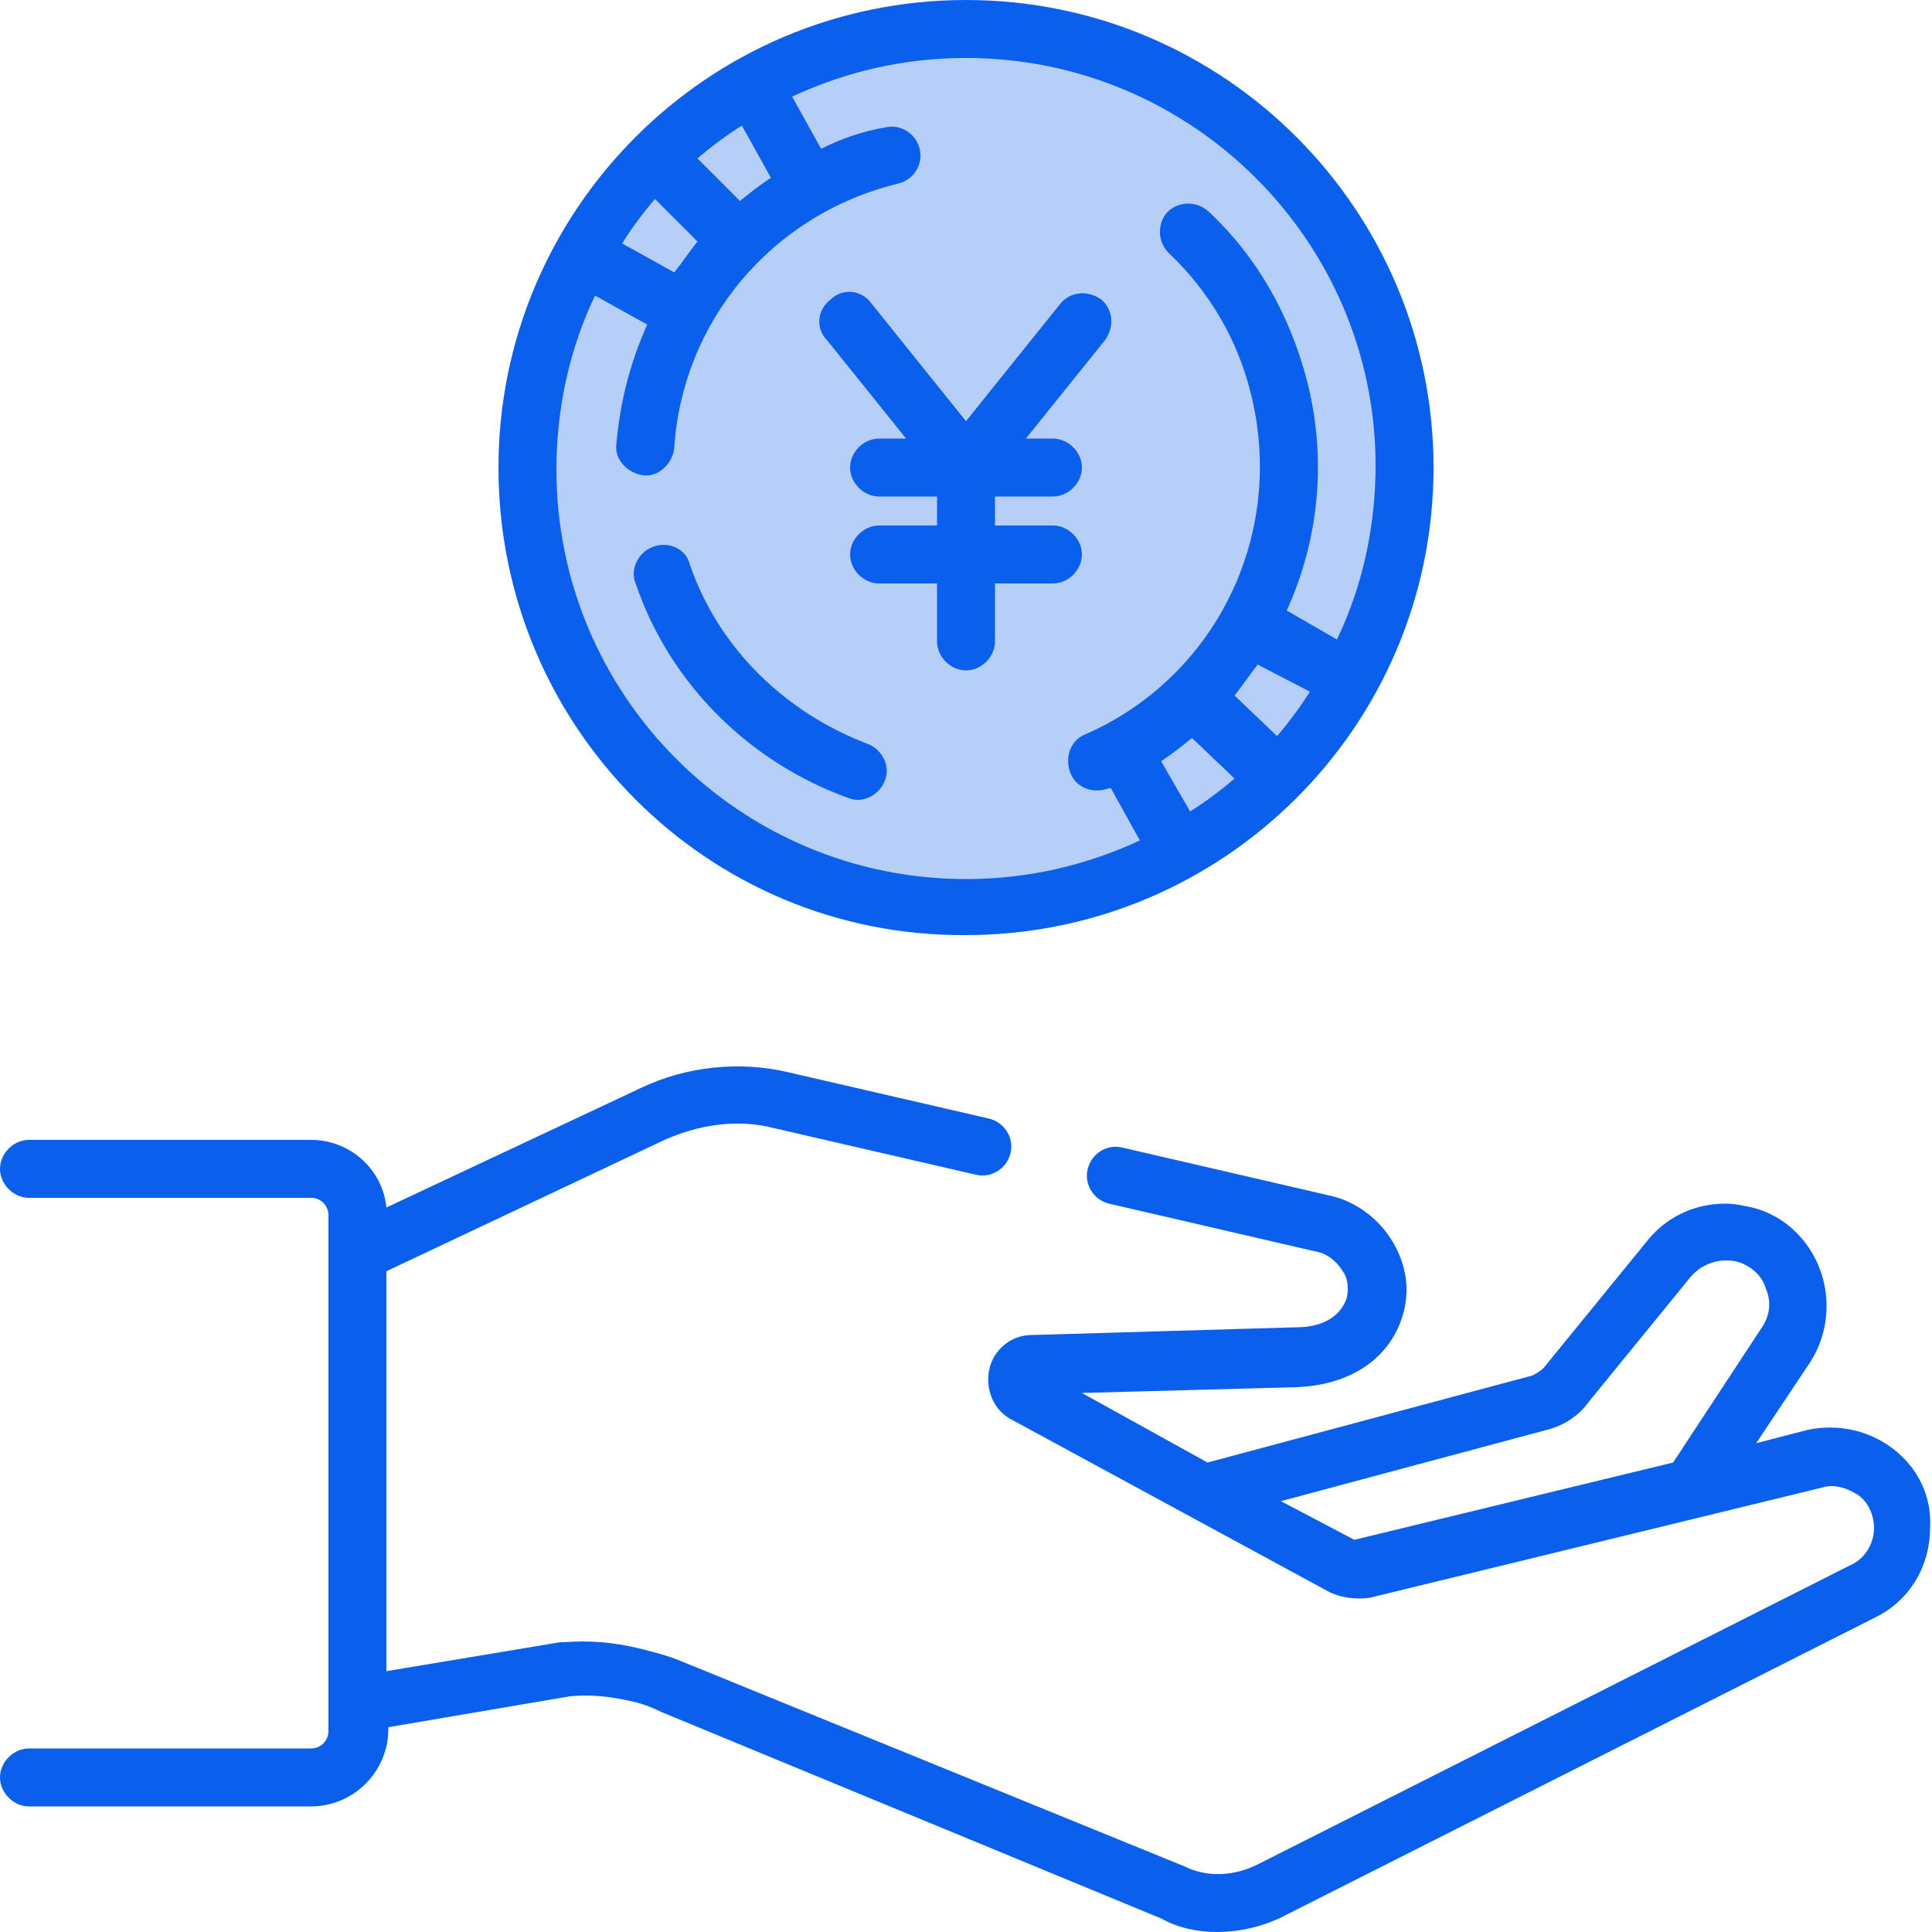 <?xml version="1.0" encoding="utf-8"?>
<!-- Generator: Adobe Illustrator 28.2.0, SVG Export Plug-In . SVG Version: 6.00 Build 0)  -->
<svg version="1.1" id="Capa_1" xmlns="http://www.w3.org/2000/svg" xmlns:xlink="http://www.w3.org/1999/xlink" x="0px" y="0px"
	 viewBox="0 0 100 100" style="enable-background:new 0 0 100 100;" xml:space="preserve">
<style type="text/css">
	.st0{fill-rule:evenodd;clip-rule:evenodd;fill:#B5CFF9;}
	.st1{fill:#0A60EC;}
	.st2{fill-rule:evenodd;clip-rule:evenodd;fill:#0A60EC;}
</style>
<circle class="st0" cx="50" cy="24.2" r="22.8"/>
<path class="st1" d="M98,75c-1.3-1-2.9-1.3-4.4-1l-2.7,0.7l2.8-4.2c0.9-1.4,1.1-3.2,0.5-4.8c-0.6-1.6-1.9-2.8-3.5-3.2
	c-0.5-0.1-0.9-0.2-1.4-0.2c-1.6,0-3.1,0.7-4.1,2l-5.3,6.5c-0.2,0.2-0.4,0.3-0.6,0.4l-16.8,4.5L56,72.1l11.1-0.3
	c2.7-0.1,4.8-1.4,5.5-3.7c0.4-1.3,0.2-2.6-0.5-3.8c-0.7-1.2-1.9-2.1-3.2-2.4l-10.8-2.5c-0.8-0.2-1.6,0.3-1.8,1.1
	c-0.2,0.8,0.3,1.6,1.1,1.8l10.8,2.5c0.5,0.1,1,0.5,1.3,1c0.3,0.4,0.3,1,0.2,1.4c-0.3,0.9-1.2,1.5-2.6,1.5l-13.7,0.4
	c-1.1,0-2,0.8-2.2,1.8c-0.2,1,0.2,2.1,1.2,2.6l16.4,8.9c0.6,0.3,1.4,0.4,2.1,0.3L94.3,77c0.6-0.2,1.3,0,1.9,0.4
	c0.3,0.2,0.8,0.8,0.8,1.7c0,0.8-0.5,1.6-1.2,1.9L65.1,96.5c-1.2,0.6-2.6,0.7-3.8,0.1L35.3,86c-0.7-0.3-1.5-0.5-2.3-0.7
	c-1.3-0.3-2.5-0.4-3.8-0.3c-0.1,0-0.1,0-0.2,0l-9,1.5V65.8L34.4,59c1.8-0.8,3.8-1.1,5.7-0.6l10.4,2.4c0.8,0.2,1.6-0.3,1.8-1.1
	c0.2-0.8-0.3-1.6-1.1-1.8l-10.4-2.4c-2.5-0.6-5.3-0.3-7.6,0.8L20,62.5c-0.2-2-1.9-3.5-3.9-3.5H1.5C0.7,59,0,59.7,0,60.5
	S0.7,62,1.5,62h14.6c0.5,0,0.9,0.4,0.9,0.9v26.7c0,0.5-0.4,0.9-0.9,0.9H1.5c-0.8,0-1.5,0.7-1.5,1.5c0,0.8,0.7,1.5,1.5,1.5h14.6
	c2.2,0,4-1.8,4-4v-0.1l9.4-1.6c1-0.1,2,0,2.9,0.2c0.6,0.1,1.2,0.3,1.8,0.6l25.9,10.7C61,99.8,62,100,63,100c1.2,0,2.4-0.3,3.4-0.8
	l30.7-15.5c1.8-0.9,2.8-2.7,2.8-4.6C100,77.5,99.3,76,98,75z M70.1,79.7l-3.8-2L80.1,74c0.8-0.2,1.6-0.7,2.1-1.4l5.3-6.5
	c0.6-0.7,1.5-1,2.4-0.8c0.7,0.2,1.3,0.7,1.5,1.4c0.3,0.7,0.2,1.4-0.2,2l-4.6,7L70.1,79.7z"/>
<g>
	<g>
		<path class="st1" d="M45.1,15.7c-0.5-0.7-1.5-0.8-2.1-0.2c-0.7,0.5-0.8,1.5-0.2,2.1l4.1,5.1h-1.4c-0.8,0-1.5,0.7-1.5,1.5
			c0,0.8,0.7,1.5,1.5,1.5h3v1.5h-3c-0.8,0-1.5,0.7-1.5,1.5c0,0.8,0.7,1.5,1.5,1.5h3v3c0,0.8,0.7,1.5,1.5,1.5s1.5-0.7,1.5-1.5v-3h3
			c0.8,0,1.5-0.7,1.5-1.5c0-0.8-0.7-1.5-1.5-1.5h-3v-1.5h3c0.8,0,1.5-0.7,1.5-1.5s-0.7-1.5-1.5-1.5h-1.4l4.1-5.1
			c0.5-0.7,0.4-1.6-0.2-2.1c-0.7-0.5-1.6-0.4-2.1,0.2L50,21.8L45.1,15.7z"/>
		<path class="st2" d="M25.8,24.2C25.8,10.9,36.6,0,50,0c13.4,0,24.2,10.9,24.2,24.2c0,13.4-10.9,24.2-24.2,24.2
			C36.6,48.5,25.8,37.6,25.8,24.2z M50,3c-3.2,0-6.2,0.7-9,2l1.5,2.7c1-0.5,2.1-0.9,3.3-1.1c0.8-0.2,1.6,0.3,1.8,1.1
			c0.2,0.8-0.3,1.6-1.1,1.8c-6.6,1.6-11.2,7.2-11.6,13.7c-0.1,0.8-0.8,1.5-1.6,1.4c-0.8-0.1-1.5-0.8-1.4-1.6
			c0.2-2.2,0.7-4.2,1.6-6.2l-2.7-1.5c-1.3,2.7-2,5.8-2,9c0,11.7,9.5,21.2,21.2,21.2c3.2,0,6.2-0.7,9-2l-1.5-2.7l-0.1,0
			c-0.8,0.3-1.7,0-2-0.8c-0.3-0.8,0-1.7,0.8-2c6.6-2.9,10.3-10.1,8.6-17.4c-0.7-3-2.2-5.5-4.3-7.5c-0.6-0.6-0.6-1.5-0.1-2.1
			c0.6-0.6,1.5-0.6,2.1-0.1c2.5,2.3,4.3,5.4,5.2,9c1,4.1,0.5,8.2-1.1,11.7l2.6,1.5c1.3-2.7,2-5.8,2-9C71.2,12.5,61.7,3,50,3L50,3z
			 M36.1,8.2c0.7-0.6,1.5-1.2,2.3-1.7l1.5,2.7c-0.6,0.4-1.1,0.8-1.6,1.2L36.1,8.2z M32.2,12.6c0.5-0.8,1.1-1.6,1.7-2.3l2.2,2.2
			c-0.4,0.5-0.8,1.1-1.2,1.6L32.2,12.6z M63.9,40.3c-0.7,0.6-1.5,1.2-2.3,1.7l-1.5-2.6c0.6-0.4,1.1-0.8,1.6-1.2L63.9,40.3z
			 M67.8,35.8c-0.5,0.8-1.1,1.6-1.7,2.3L63.9,36c0.4-0.5,0.8-1.1,1.2-1.6L67.8,35.8z M33.8,28.3c0.8-0.3,1.7,0.1,1.9,0.9
			c1.5,4.4,5,7.7,9.2,9.3c0.8,0.3,1.2,1.2,0.9,1.9c-0.3,0.8-1.2,1.2-1.9,0.9c-5-1.8-9.2-5.8-11-11.1C32.6,29.5,33,28.6,33.8,28.3
			L33.8,28.3z"/>
	</g>
</g>
</svg>
